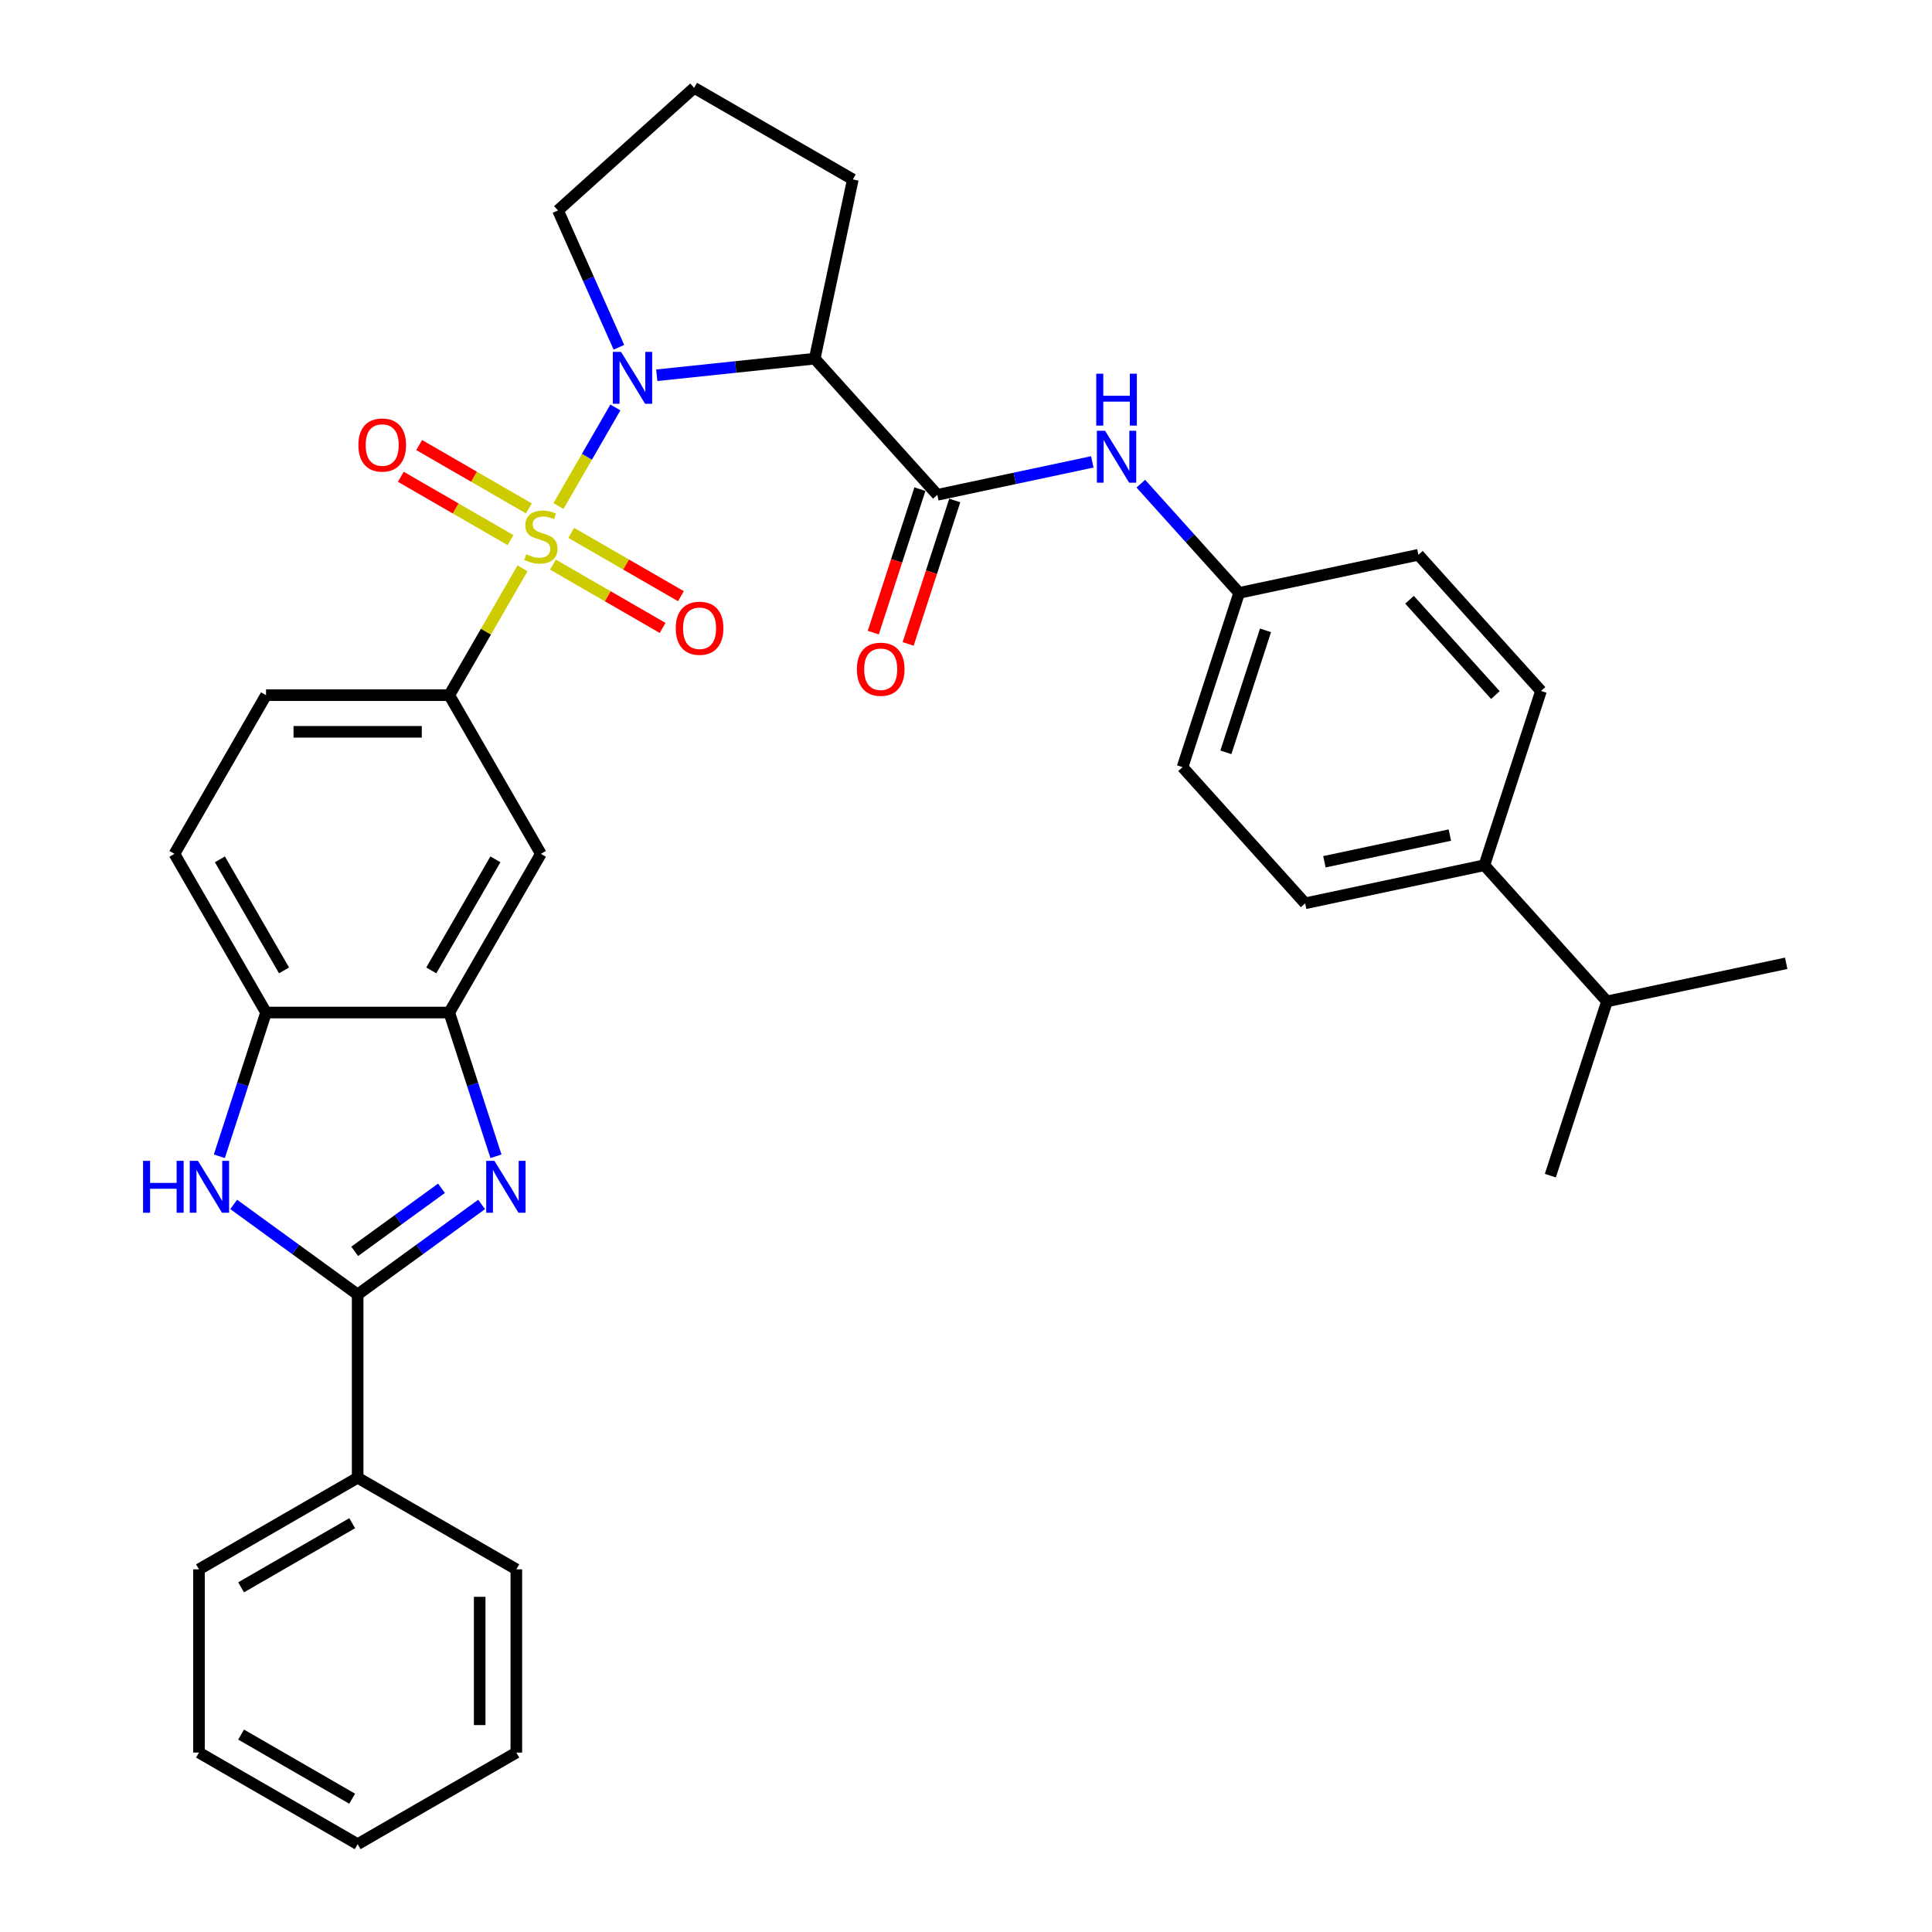 <?xml version='1.0' encoding='iso-8859-1'?>
<svg version='1.1' baseProfile='full'
              xmlns='http://www.w3.org/2000/svg'
                      xmlns:rdkit='http://www.rdkit.org/xml'
                      xmlns:xlink='http://www.w3.org/1999/xlink'
                  xml:space='preserve'
width='1000px' height='1000px' viewBox='0 0 1000 1000'>
<!-- END OF HEADER -->
<rect style='opacity:1.0;fill:#FFFFFF;stroke:none' width='1000' height='1000' x='0' y='0'> </rect>
<path class='bond-0' d='M 289.061,261.925 L 303.791,236.412' style='fill:none;fill-rule:evenodd;stroke:#CCCC00;stroke-width:6px;stroke-linecap:butt;stroke-linejoin:miter;stroke-opacity:1' />
<path class='bond-0' d='M 303.791,236.412 L 318.521,210.899' style='fill:none;fill-rule:evenodd;stroke:#0000FF;stroke-width:6px;stroke-linecap:butt;stroke-linejoin:miter;stroke-opacity:1' />
<path class='bond-6' d='M 270.445,294.17 L 251.493,326.995' style='fill:none;fill-rule:evenodd;stroke:#CCCC00;stroke-width:6px;stroke-linecap:butt;stroke-linejoin:miter;stroke-opacity:1' />
<path class='bond-6' d='M 251.493,326.995 L 232.541,359.82' style='fill:none;fill-rule:evenodd;stroke:#000000;stroke-width:6px;stroke-linecap:butt;stroke-linejoin:miter;stroke-opacity:1' />
<path class='bond-11' d='M 286.201,292.241 L 314.585,308.628' style='fill:none;fill-rule:evenodd;stroke:#CCCC00;stroke-width:6px;stroke-linecap:butt;stroke-linejoin:miter;stroke-opacity:1' />
<path class='bond-11' d='M 314.585,308.628 L 342.969,325.016' style='fill:none;fill-rule:evenodd;stroke:#FF0000;stroke-width:6px;stroke-linecap:butt;stroke-linejoin:miter;stroke-opacity:1' />
<path class='bond-11' d='M 295.685,275.814 L 324.069,292.202' style='fill:none;fill-rule:evenodd;stroke:#CCCC00;stroke-width:6px;stroke-linecap:butt;stroke-linejoin:miter;stroke-opacity:1' />
<path class='bond-11' d='M 324.069,292.202 L 352.453,308.589' style='fill:none;fill-rule:evenodd;stroke:#FF0000;stroke-width:6px;stroke-linecap:butt;stroke-linejoin:miter;stroke-opacity:1' />
<path class='bond-12' d='M 273.721,263.133 L 245.337,246.746' style='fill:none;fill-rule:evenodd;stroke:#CCCC00;stroke-width:6px;stroke-linecap:butt;stroke-linejoin:miter;stroke-opacity:1' />
<path class='bond-12' d='M 245.337,246.746 L 216.953,230.358' style='fill:none;fill-rule:evenodd;stroke:#FF0000;stroke-width:6px;stroke-linecap:butt;stroke-linejoin:miter;stroke-opacity:1' />
<path class='bond-12' d='M 264.237,279.56 L 235.853,263.172' style='fill:none;fill-rule:evenodd;stroke:#CCCC00;stroke-width:6px;stroke-linecap:butt;stroke-linejoin:miter;stroke-opacity:1' />
<path class='bond-12' d='M 235.853,263.172 L 207.469,246.785' style='fill:none;fill-rule:evenodd;stroke:#FF0000;stroke-width:6px;stroke-linecap:butt;stroke-linejoin:miter;stroke-opacity:1' />
<path class='bond-3' d='M 339.937,194.234 L 380.819,189.937' style='fill:none;fill-rule:evenodd;stroke:#0000FF;stroke-width:6px;stroke-linecap:butt;stroke-linejoin:miter;stroke-opacity:1' />
<path class='bond-3' d='M 380.819,189.937 L 421.7,185.641' style='fill:none;fill-rule:evenodd;stroke:#000000;stroke-width:6px;stroke-linecap:butt;stroke-linejoin:miter;stroke-opacity:1' />
<path class='bond-21' d='M 320.346,179.754 L 304.576,144.334' style='fill:none;fill-rule:evenodd;stroke:#0000FF;stroke-width:6px;stroke-linecap:butt;stroke-linejoin:miter;stroke-opacity:1' />
<path class='bond-21' d='M 304.576,144.334 L 288.806,108.914' style='fill:none;fill-rule:evenodd;stroke:#000000;stroke-width:6px;stroke-linecap:butt;stroke-linejoin:miter;stroke-opacity:1' />
<path class='bond-1' d='M 256.715,598.483 L 244.628,561.285' style='fill:none;fill-rule:evenodd;stroke:#0000FF;stroke-width:6px;stroke-linecap:butt;stroke-linejoin:miter;stroke-opacity:1' />
<path class='bond-1' d='M 244.628,561.285 L 232.541,524.086' style='fill:none;fill-rule:evenodd;stroke:#000000;stroke-width:6px;stroke-linecap:butt;stroke-linejoin:miter;stroke-opacity:1' />
<path class='bond-2' d='M 249.292,623.406 L 217.207,646.717' style='fill:none;fill-rule:evenodd;stroke:#0000FF;stroke-width:6px;stroke-linecap:butt;stroke-linejoin:miter;stroke-opacity:1' />
<path class='bond-2' d='M 217.207,646.717 L 185.122,670.028' style='fill:none;fill-rule:evenodd;stroke:#000000;stroke-width:6px;stroke-linecap:butt;stroke-linejoin:miter;stroke-opacity:1' />
<path class='bond-2' d='M 228.517,615.054 L 206.058,631.372' style='fill:none;fill-rule:evenodd;stroke:#0000FF;stroke-width:6px;stroke-linecap:butt;stroke-linejoin:miter;stroke-opacity:1' />
<path class='bond-2' d='M 206.058,631.372 L 183.598,647.69' style='fill:none;fill-rule:evenodd;stroke:#000000;stroke-width:6px;stroke-linecap:butt;stroke-linejoin:miter;stroke-opacity:1' />
<path class='bond-13' d='M 185.122,670.028 L 185.122,764.867' style='fill:none;fill-rule:evenodd;stroke:#000000;stroke-width:6px;stroke-linecap:butt;stroke-linejoin:miter;stroke-opacity:1' />
<path class='bond-36' d='M 185.122,670.028 L 153.037,646.717' style='fill:none;fill-rule:evenodd;stroke:#000000;stroke-width:6px;stroke-linecap:butt;stroke-linejoin:miter;stroke-opacity:1' />
<path class='bond-36' d='M 153.037,646.717 L 120.952,623.406' style='fill:none;fill-rule:evenodd;stroke:#0000FF;stroke-width:6px;stroke-linecap:butt;stroke-linejoin:miter;stroke-opacity:1' />
<path class='bond-5' d='M 421.7,185.641 L 485.16,256.12' style='fill:none;fill-rule:evenodd;stroke:#000000;stroke-width:6px;stroke-linecap:butt;stroke-linejoin:miter;stroke-opacity:1' />
<path class='bond-22' d='M 421.7,185.641 L 441.418,92.874' style='fill:none;fill-rule:evenodd;stroke:#000000;stroke-width:6px;stroke-linecap:butt;stroke-linejoin:miter;stroke-opacity:1' />
<path class='bond-4' d='M 113.529,598.483 L 125.616,561.285' style='fill:none;fill-rule:evenodd;stroke:#0000FF;stroke-width:6px;stroke-linecap:butt;stroke-linejoin:miter;stroke-opacity:1' />
<path class='bond-4' d='M 125.616,561.285 L 137.702,524.086' style='fill:none;fill-rule:evenodd;stroke:#000000;stroke-width:6px;stroke-linecap:butt;stroke-linejoin:miter;stroke-opacity:1' />
<path class='bond-10' d='M 485.16,256.12 L 525.265,247.595' style='fill:none;fill-rule:evenodd;stroke:#000000;stroke-width:6px;stroke-linecap:butt;stroke-linejoin:miter;stroke-opacity:1' />
<path class='bond-10' d='M 525.265,247.595 L 565.37,239.071' style='fill:none;fill-rule:evenodd;stroke:#0000FF;stroke-width:6px;stroke-linecap:butt;stroke-linejoin:miter;stroke-opacity:1' />
<path class='bond-14' d='M 476.14,253.189 L 464.078,290.312' style='fill:none;fill-rule:evenodd;stroke:#000000;stroke-width:6px;stroke-linecap:butt;stroke-linejoin:miter;stroke-opacity:1' />
<path class='bond-14' d='M 464.078,290.312 L 452.016,327.434' style='fill:none;fill-rule:evenodd;stroke:#FF0000;stroke-width:6px;stroke-linecap:butt;stroke-linejoin:miter;stroke-opacity:1' />
<path class='bond-14' d='M 494.179,259.05 L 482.118,296.173' style='fill:none;fill-rule:evenodd;stroke:#000000;stroke-width:6px;stroke-linecap:butt;stroke-linejoin:miter;stroke-opacity:1' />
<path class='bond-14' d='M 482.118,296.173 L 470.056,333.296' style='fill:none;fill-rule:evenodd;stroke:#FF0000;stroke-width:6px;stroke-linecap:butt;stroke-linejoin:miter;stroke-opacity:1' />
<path class='bond-9' d='M 232.541,359.82 L 279.961,441.953' style='fill:none;fill-rule:evenodd;stroke:#000000;stroke-width:6px;stroke-linecap:butt;stroke-linejoin:miter;stroke-opacity:1' />
<path class='bond-15' d='M 232.541,359.82 L 137.702,359.82' style='fill:none;fill-rule:evenodd;stroke:#000000;stroke-width:6px;stroke-linecap:butt;stroke-linejoin:miter;stroke-opacity:1' />
<path class='bond-15' d='M 218.316,378.788 L 151.928,378.788' style='fill:none;fill-rule:evenodd;stroke:#000000;stroke-width:6px;stroke-linecap:butt;stroke-linejoin:miter;stroke-opacity:1' />
<path class='bond-7' d='M 232.541,524.086 L 279.961,441.953' style='fill:none;fill-rule:evenodd;stroke:#000000;stroke-width:6px;stroke-linecap:butt;stroke-linejoin:miter;stroke-opacity:1' />
<path class='bond-7' d='M 223.228,502.282 L 256.421,444.789' style='fill:none;fill-rule:evenodd;stroke:#000000;stroke-width:6px;stroke-linecap:butt;stroke-linejoin:miter;stroke-opacity:1' />
<path class='bond-35' d='M 232.541,524.086 L 137.702,524.086' style='fill:none;fill-rule:evenodd;stroke:#000000;stroke-width:6px;stroke-linecap:butt;stroke-linejoin:miter;stroke-opacity:1' />
<path class='bond-8' d='M 137.702,524.086 L 90.283,441.953' style='fill:none;fill-rule:evenodd;stroke:#000000;stroke-width:6px;stroke-linecap:butt;stroke-linejoin:miter;stroke-opacity:1' />
<path class='bond-8' d='M 147.016,502.282 L 113.822,444.789' style='fill:none;fill-rule:evenodd;stroke:#000000;stroke-width:6px;stroke-linecap:butt;stroke-linejoin:miter;stroke-opacity:1' />
<path class='bond-18' d='M 590.483,250.347 L 615.935,278.614' style='fill:none;fill-rule:evenodd;stroke:#0000FF;stroke-width:6px;stroke-linecap:butt;stroke-linejoin:miter;stroke-opacity:1' />
<path class='bond-18' d='M 615.935,278.614 L 641.386,306.881' style='fill:none;fill-rule:evenodd;stroke:#000000;stroke-width:6px;stroke-linecap:butt;stroke-linejoin:miter;stroke-opacity:1' />
<path class='bond-27' d='M 185.122,764.867 L 102.989,812.287' style='fill:none;fill-rule:evenodd;stroke:#000000;stroke-width:6px;stroke-linecap:butt;stroke-linejoin:miter;stroke-opacity:1' />
<path class='bond-27' d='M 182.286,788.407 L 124.793,821.601' style='fill:none;fill-rule:evenodd;stroke:#000000;stroke-width:6px;stroke-linecap:butt;stroke-linejoin:miter;stroke-opacity:1' />
<path class='bond-28' d='M 185.122,764.867 L 267.255,812.287' style='fill:none;fill-rule:evenodd;stroke:#000000;stroke-width:6px;stroke-linecap:butt;stroke-linejoin:miter;stroke-opacity:1' />
<path class='bond-17' d='M 137.702,359.82 L 90.283,441.953' style='fill:none;fill-rule:evenodd;stroke:#000000;stroke-width:6px;stroke-linecap:butt;stroke-linejoin:miter;stroke-opacity:1' />
<path class='bond-16' d='M 768.305,447.839 L 675.539,467.557' style='fill:none;fill-rule:evenodd;stroke:#000000;stroke-width:6px;stroke-linecap:butt;stroke-linejoin:miter;stroke-opacity:1' />
<path class='bond-16' d='M 750.447,432.243 L 685.51,446.046' style='fill:none;fill-rule:evenodd;stroke:#000000;stroke-width:6px;stroke-linecap:butt;stroke-linejoin:miter;stroke-opacity:1' />
<path class='bond-23' d='M 768.305,447.839 L 831.765,518.318' style='fill:none;fill-rule:evenodd;stroke:#000000;stroke-width:6px;stroke-linecap:butt;stroke-linejoin:miter;stroke-opacity:1' />
<path class='bond-37' d='M 768.305,447.839 L 797.612,357.642' style='fill:none;fill-rule:evenodd;stroke:#000000;stroke-width:6px;stroke-linecap:butt;stroke-linejoin:miter;stroke-opacity:1' />
<path class='bond-24' d='M 641.386,306.881 L 734.153,287.163' style='fill:none;fill-rule:evenodd;stroke:#000000;stroke-width:6px;stroke-linecap:butt;stroke-linejoin:miter;stroke-opacity:1' />
<path class='bond-25' d='M 641.386,306.881 L 612.079,397.078' style='fill:none;fill-rule:evenodd;stroke:#000000;stroke-width:6px;stroke-linecap:butt;stroke-linejoin:miter;stroke-opacity:1' />
<path class='bond-25' d='M 655.029,326.272 L 634.515,389.41' style='fill:none;fill-rule:evenodd;stroke:#000000;stroke-width:6px;stroke-linecap:butt;stroke-linejoin:miter;stroke-opacity:1' />
<path class='bond-19' d='M 675.539,467.557 L 612.079,397.078' style='fill:none;fill-rule:evenodd;stroke:#000000;stroke-width:6px;stroke-linecap:butt;stroke-linejoin:miter;stroke-opacity:1' />
<path class='bond-20' d='M 797.612,357.642 L 734.153,287.163' style='fill:none;fill-rule:evenodd;stroke:#000000;stroke-width:6px;stroke-linecap:butt;stroke-linejoin:miter;stroke-opacity:1' />
<path class='bond-20' d='M 773.998,359.762 L 729.576,310.426' style='fill:none;fill-rule:evenodd;stroke:#000000;stroke-width:6px;stroke-linecap:butt;stroke-linejoin:miter;stroke-opacity:1' />
<path class='bond-26' d='M 288.806,108.914 L 359.285,45.455' style='fill:none;fill-rule:evenodd;stroke:#000000;stroke-width:6px;stroke-linecap:butt;stroke-linejoin:miter;stroke-opacity:1' />
<path class='bond-34' d='M 441.418,92.874 L 359.285,45.455' style='fill:none;fill-rule:evenodd;stroke:#000000;stroke-width:6px;stroke-linecap:butt;stroke-linejoin:miter;stroke-opacity:1' />
<path class='bond-29' d='M 831.765,518.318 L 802.458,608.515' style='fill:none;fill-rule:evenodd;stroke:#000000;stroke-width:6px;stroke-linecap:butt;stroke-linejoin:miter;stroke-opacity:1' />
<path class='bond-30' d='M 831.765,518.318 L 924.532,498.6' style='fill:none;fill-rule:evenodd;stroke:#000000;stroke-width:6px;stroke-linecap:butt;stroke-linejoin:miter;stroke-opacity:1' />
<path class='bond-32' d='M 102.989,812.287 L 102.989,907.126' style='fill:none;fill-rule:evenodd;stroke:#000000;stroke-width:6px;stroke-linecap:butt;stroke-linejoin:miter;stroke-opacity:1' />
<path class='bond-31' d='M 267.255,812.287 L 267.255,907.126' style='fill:none;fill-rule:evenodd;stroke:#000000;stroke-width:6px;stroke-linecap:butt;stroke-linejoin:miter;stroke-opacity:1' />
<path class='bond-31' d='M 248.287,826.513 L 248.287,892.9' style='fill:none;fill-rule:evenodd;stroke:#000000;stroke-width:6px;stroke-linecap:butt;stroke-linejoin:miter;stroke-opacity:1' />
<path class='bond-33' d='M 267.255,907.126 L 185.122,954.545' style='fill:none;fill-rule:evenodd;stroke:#000000;stroke-width:6px;stroke-linecap:butt;stroke-linejoin:miter;stroke-opacity:1' />
<path class='bond-38' d='M 102.989,907.126 L 185.122,954.545' style='fill:none;fill-rule:evenodd;stroke:#000000;stroke-width:6px;stroke-linecap:butt;stroke-linejoin:miter;stroke-opacity:1' />
<path class='bond-38' d='M 124.793,897.812 L 182.286,931.006' style='fill:none;fill-rule:evenodd;stroke:#000000;stroke-width:6px;stroke-linecap:butt;stroke-linejoin:miter;stroke-opacity:1' />
<path  class='atom-0' d='M 272.374 286.905
Q 272.677 287.019, 273.929 287.55
Q 275.181 288.081, 276.547 288.423
Q 277.95 288.726, 279.316 288.726
Q 281.858 288.726, 283.337 287.512
Q 284.817 286.26, 284.817 284.098
Q 284.817 282.619, 284.058 281.708
Q 283.337 280.798, 282.199 280.305
Q 281.061 279.811, 279.164 279.242
Q 276.774 278.522, 275.333 277.839
Q 273.929 277.156, 272.905 275.714
Q 271.919 274.273, 271.919 271.845
Q 271.919 268.469, 274.195 266.382
Q 276.509 264.296, 281.061 264.296
Q 284.172 264.296, 287.7 265.775
L 286.827 268.696
Q 283.603 267.369, 281.175 267.369
Q 278.557 267.369, 277.116 268.469
Q 275.674 269.531, 275.712 271.39
Q 275.712 272.831, 276.433 273.704
Q 277.192 274.576, 278.254 275.069
Q 279.354 275.563, 281.175 276.132
Q 283.603 276.89, 285.044 277.649
Q 286.486 278.408, 287.51 279.963
Q 288.572 281.481, 288.572 284.098
Q 288.572 287.816, 286.069 289.826
Q 283.603 291.799, 279.468 291.799
Q 277.078 291.799, 275.257 291.268
Q 273.474 290.775, 271.35 289.902
L 272.374 286.905
' fill='#CCCC00'/>
<path  class='atom-1' d='M 321.444 182.125
L 330.245 196.351
Q 331.117 197.754, 332.521 200.296
Q 333.924 202.838, 334 202.989
L 334 182.125
L 337.566 182.125
L 337.566 208.983
L 333.886 208.983
L 324.441 193.43
Q 323.34 191.609, 322.164 189.522
Q 321.026 187.436, 320.685 186.791
L 320.685 208.983
L 317.195 208.983
L 317.195 182.125
L 321.444 182.125
' fill='#0000FF'/>
<path  class='atom-2' d='M 255.911 600.854
L 264.713 615.08
Q 265.585 616.484, 266.989 619.025
Q 268.392 621.567, 268.468 621.719
L 268.468 600.854
L 272.034 600.854
L 272.034 627.713
L 268.354 627.713
L 258.908 612.159
Q 257.808 610.338, 256.632 608.252
Q 255.494 606.165, 255.153 605.52
L 255.153 627.713
L 251.663 627.713
L 251.663 600.854
L 255.911 600.854
' fill='#0000FF'/>
<path  class='atom-5' d='M 74.045 600.854
L 77.687 600.854
L 77.687 612.273
L 91.419 612.273
L 91.419 600.854
L 95.061 600.854
L 95.061 627.713
L 91.419 627.713
L 91.419 615.308
L 77.687 615.308
L 77.687 627.713
L 74.045 627.713
L 74.045 600.854
' fill='#0000FF'/>
<path  class='atom-5' d='M 102.459 600.854
L 111.26 615.08
Q 112.132 616.484, 113.536 619.025
Q 114.939 621.567, 115.015 621.719
L 115.015 600.854
L 118.581 600.854
L 118.581 627.713
L 114.902 627.713
L 105.456 612.159
Q 104.355 610.338, 103.179 608.252
Q 102.041 606.165, 101.7 605.52
L 101.7 627.713
L 98.21 627.713
L 98.21 600.854
L 102.459 600.854
' fill='#0000FF'/>
<path  class='atom-11' d='M 571.989 222.972
L 580.79 237.198
Q 581.663 238.602, 583.067 241.144
Q 584.47 243.685, 584.546 243.837
L 584.546 222.972
L 588.112 222.972
L 588.112 249.831
L 584.432 249.831
L 574.986 234.277
Q 573.886 232.456, 572.71 230.37
Q 571.572 228.283, 571.231 227.639
L 571.231 249.831
L 567.741 249.831
L 567.741 222.972
L 571.989 222.972
' fill='#0000FF'/>
<path  class='atom-11' d='M 567.418 193.428
L 571.06 193.428
L 571.06 204.847
L 584.793 204.847
L 584.793 193.428
L 588.434 193.428
L 588.434 220.287
L 584.793 220.287
L 584.793 207.882
L 571.06 207.882
L 571.06 220.287
L 567.418 220.287
L 567.418 193.428
' fill='#0000FF'/>
<path  class='atom-12' d='M 349.765 325.182
Q 349.765 318.733, 352.952 315.129
Q 356.138 311.526, 362.094 311.526
Q 368.05 311.526, 371.237 315.129
Q 374.423 318.733, 374.423 325.182
Q 374.423 331.707, 371.199 335.425
Q 367.974 339.105, 362.094 339.105
Q 356.176 339.105, 352.952 335.425
Q 349.765 331.745, 349.765 325.182
M 362.094 336.07
Q 366.191 336.07, 368.391 333.339
Q 370.63 330.569, 370.63 325.182
Q 370.63 319.909, 368.391 317.254
Q 366.191 314.56, 362.094 314.56
Q 357.997 314.56, 355.759 317.216
Q 353.559 319.871, 353.559 325.182
Q 353.559 330.607, 355.759 333.339
Q 357.997 336.07, 362.094 336.07
' fill='#FF0000'/>
<path  class='atom-13' d='M 185.499 230.343
Q 185.499 223.894, 188.686 220.29
Q 191.872 216.687, 197.828 216.687
Q 203.784 216.687, 206.97 220.29
Q 210.157 223.894, 210.157 230.343
Q 210.157 236.868, 206.933 240.586
Q 203.708 244.266, 197.828 244.266
Q 191.91 244.266, 188.686 240.586
Q 185.499 236.906, 185.499 230.343
M 197.828 241.231
Q 201.925 241.231, 204.125 238.5
Q 206.364 235.73, 206.364 230.343
Q 206.364 225.07, 204.125 222.415
Q 201.925 219.721, 197.828 219.721
Q 193.731 219.721, 191.493 222.377
Q 189.292 225.032, 189.292 230.343
Q 189.292 235.768, 191.493 238.5
Q 193.731 241.231, 197.828 241.231
' fill='#FF0000'/>
<path  class='atom-15' d='M 443.524 346.393
Q 443.524 339.944, 446.71 336.34
Q 449.897 332.736, 455.853 332.736
Q 461.809 332.736, 464.995 336.34
Q 468.182 339.944, 468.182 346.393
Q 468.182 352.918, 464.957 356.636
Q 461.733 360.315, 455.853 360.315
Q 449.935 360.315, 446.71 356.636
Q 443.524 352.956, 443.524 346.393
M 455.853 357.28
Q 459.95 357.28, 462.15 354.549
Q 464.388 351.78, 464.388 346.393
Q 464.388 341.12, 462.15 338.464
Q 459.95 335.771, 455.853 335.771
Q 451.756 335.771, 449.518 338.426
Q 447.317 341.082, 447.317 346.393
Q 447.317 351.818, 449.518 354.549
Q 451.756 357.28, 455.853 357.28
' fill='#FF0000'/>
</svg>

